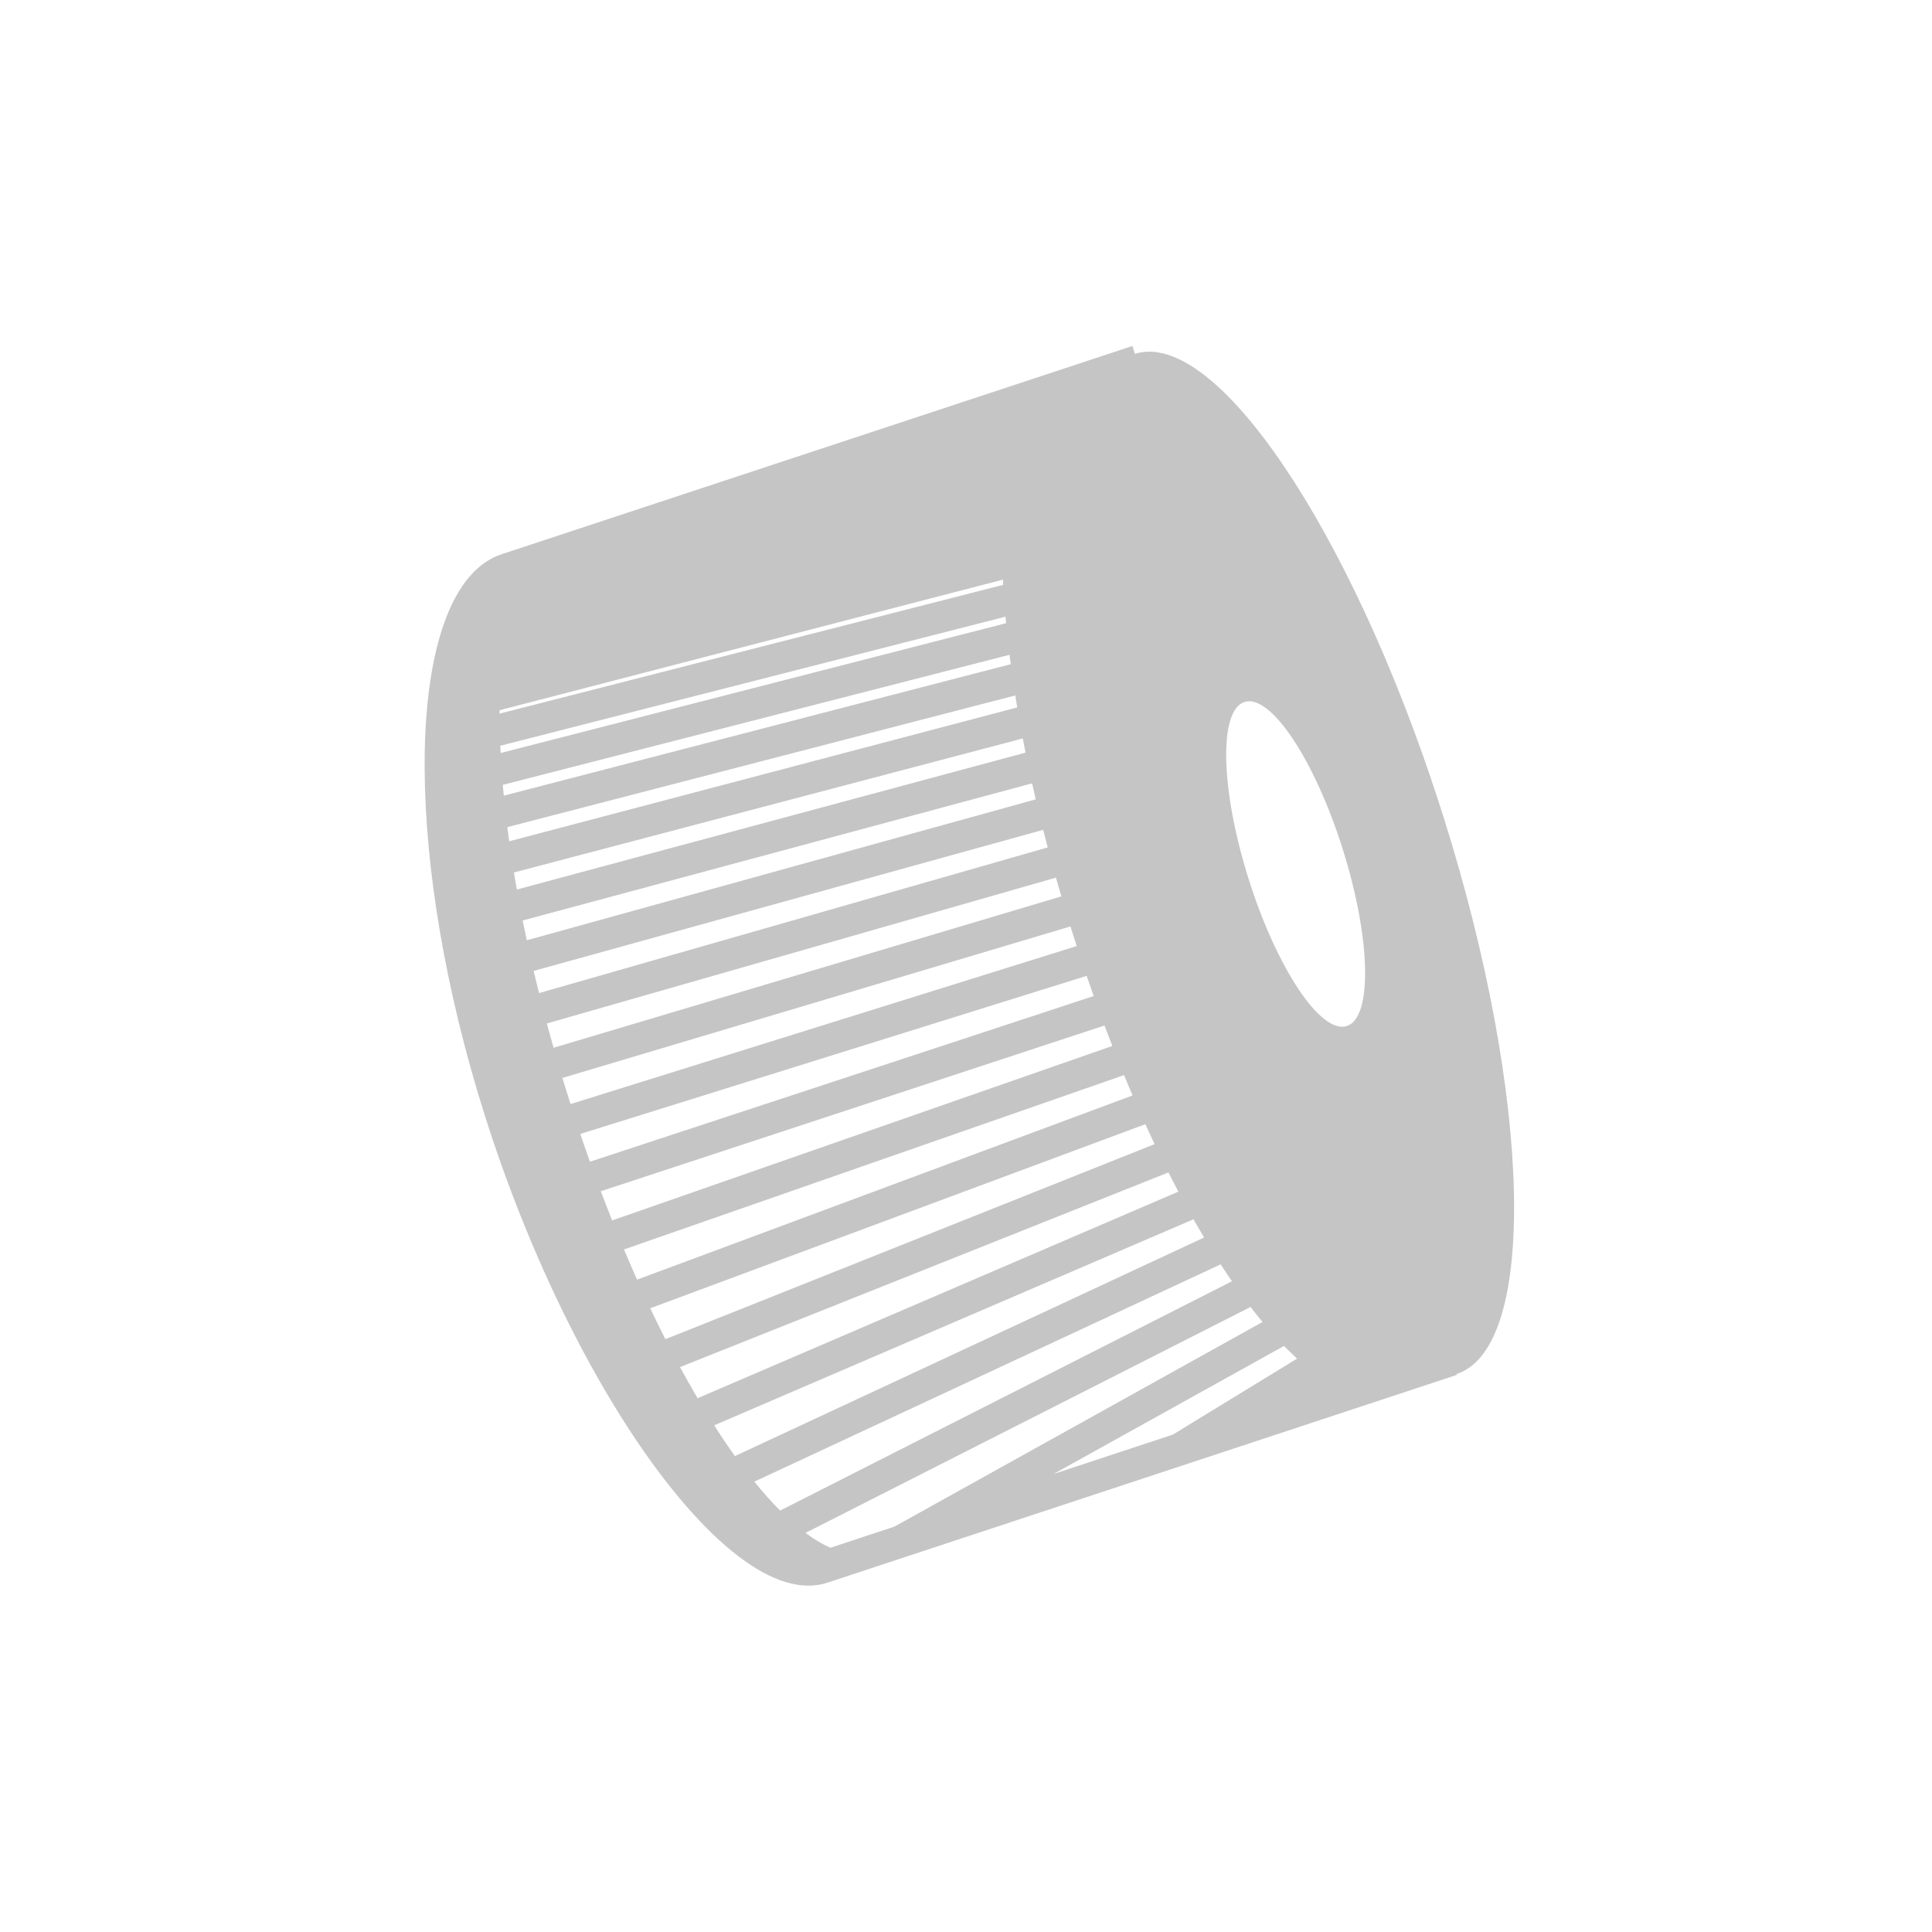 <svg height="50" viewBox="0 0 50 50" width="50" xmlns="http://www.w3.org/2000/svg"><path d="m29.307 8.954.065.203c2.08-.655 5.573 4.524 7.871 11.626l.118.369c2.296 7.286 2.443 13.733.332 14.408l.008.023-16.306 5.383c-.127.04-.258.063-.393.069l-.156 0-.154-.013-.077-.012c-.755-.125-1.609-.704-2.489-1.629l-.205-.222c-.052-.057-.104-.116-.156-.175-.251-.288-.503-.603-.755-.941-1.669-2.244-3.321-5.55-4.477-9.218-1.017-3.228-1.528-6.371-1.543-8.906l0-.28c.011-1.325.163-2.472.453-3.363.066-.202.139-.39.218-.565.044-.096.09-.188.139-.275.285-.516.645-.878 1.08-1.055l.125-.045zm3.058 24.87-11.518 5.847c.221.165.436.294.644.385l1.656-.547 9.527-5.296-.155-.19zm-.774-1.103-12.069 5.624c.225.278.448.528.667.749l11.694-5.935-.146-.216zm1.639 2.112-5.963 3.313 3.085-1.018 3.217-1.967-.169-.159zm-2.343-3.278-12.404 5.332c.179.281.359.547.537.796l12.141-5.656zm-.648-1.213-12.64 5.038c.151.279.303.547.454.806l12.442-5.346zm-.598-1.248-12.813 4.764c.13.273.26.54.392.8l12.66-5.048zm-.551-1.271-12.942 4.513c.112.265.225.526.339.781l12.824-4.767c-.075-.173-.148-.349-.222-.526zm-.506-1.283-13.036 4.289.293.756 12.946-4.516zm-.462-1.285-13.104 4.091c.082.242.165.482.25.719l13.037-4.288zm-.419-1.279-13.149 3.921.211.676 13.1-4.089zm-.375-1.263-13.176 3.774.174.629 13.142-3.918zm4.881-4.547c-.672.212-.626 2.261.104 4.578s1.866 4.022 2.539 3.81c.674-.21.628-2.261-.102-4.578s-1.868-4.023-2.54-3.81zm-5.212 3.31-13.186 3.651.139.574 13.165-3.77zm-.286-1.203-13.184 3.549.106.512 13.172-3.647zm-.241-1.162-13.17 3.469.075.441 13.166-3.543zm-.195-1.113-13.146 3.408.049.366 13.148-3.464zm-.149-1.052-13.114 3.366.026.279 13.12-3.402zm-.105-.986-13.074 3.34.009.188 13.081-3.36zm-.065-.959-13.026 3.379-.001.088 13.033-3.332z" fill="#c6c5c5"/></svg>